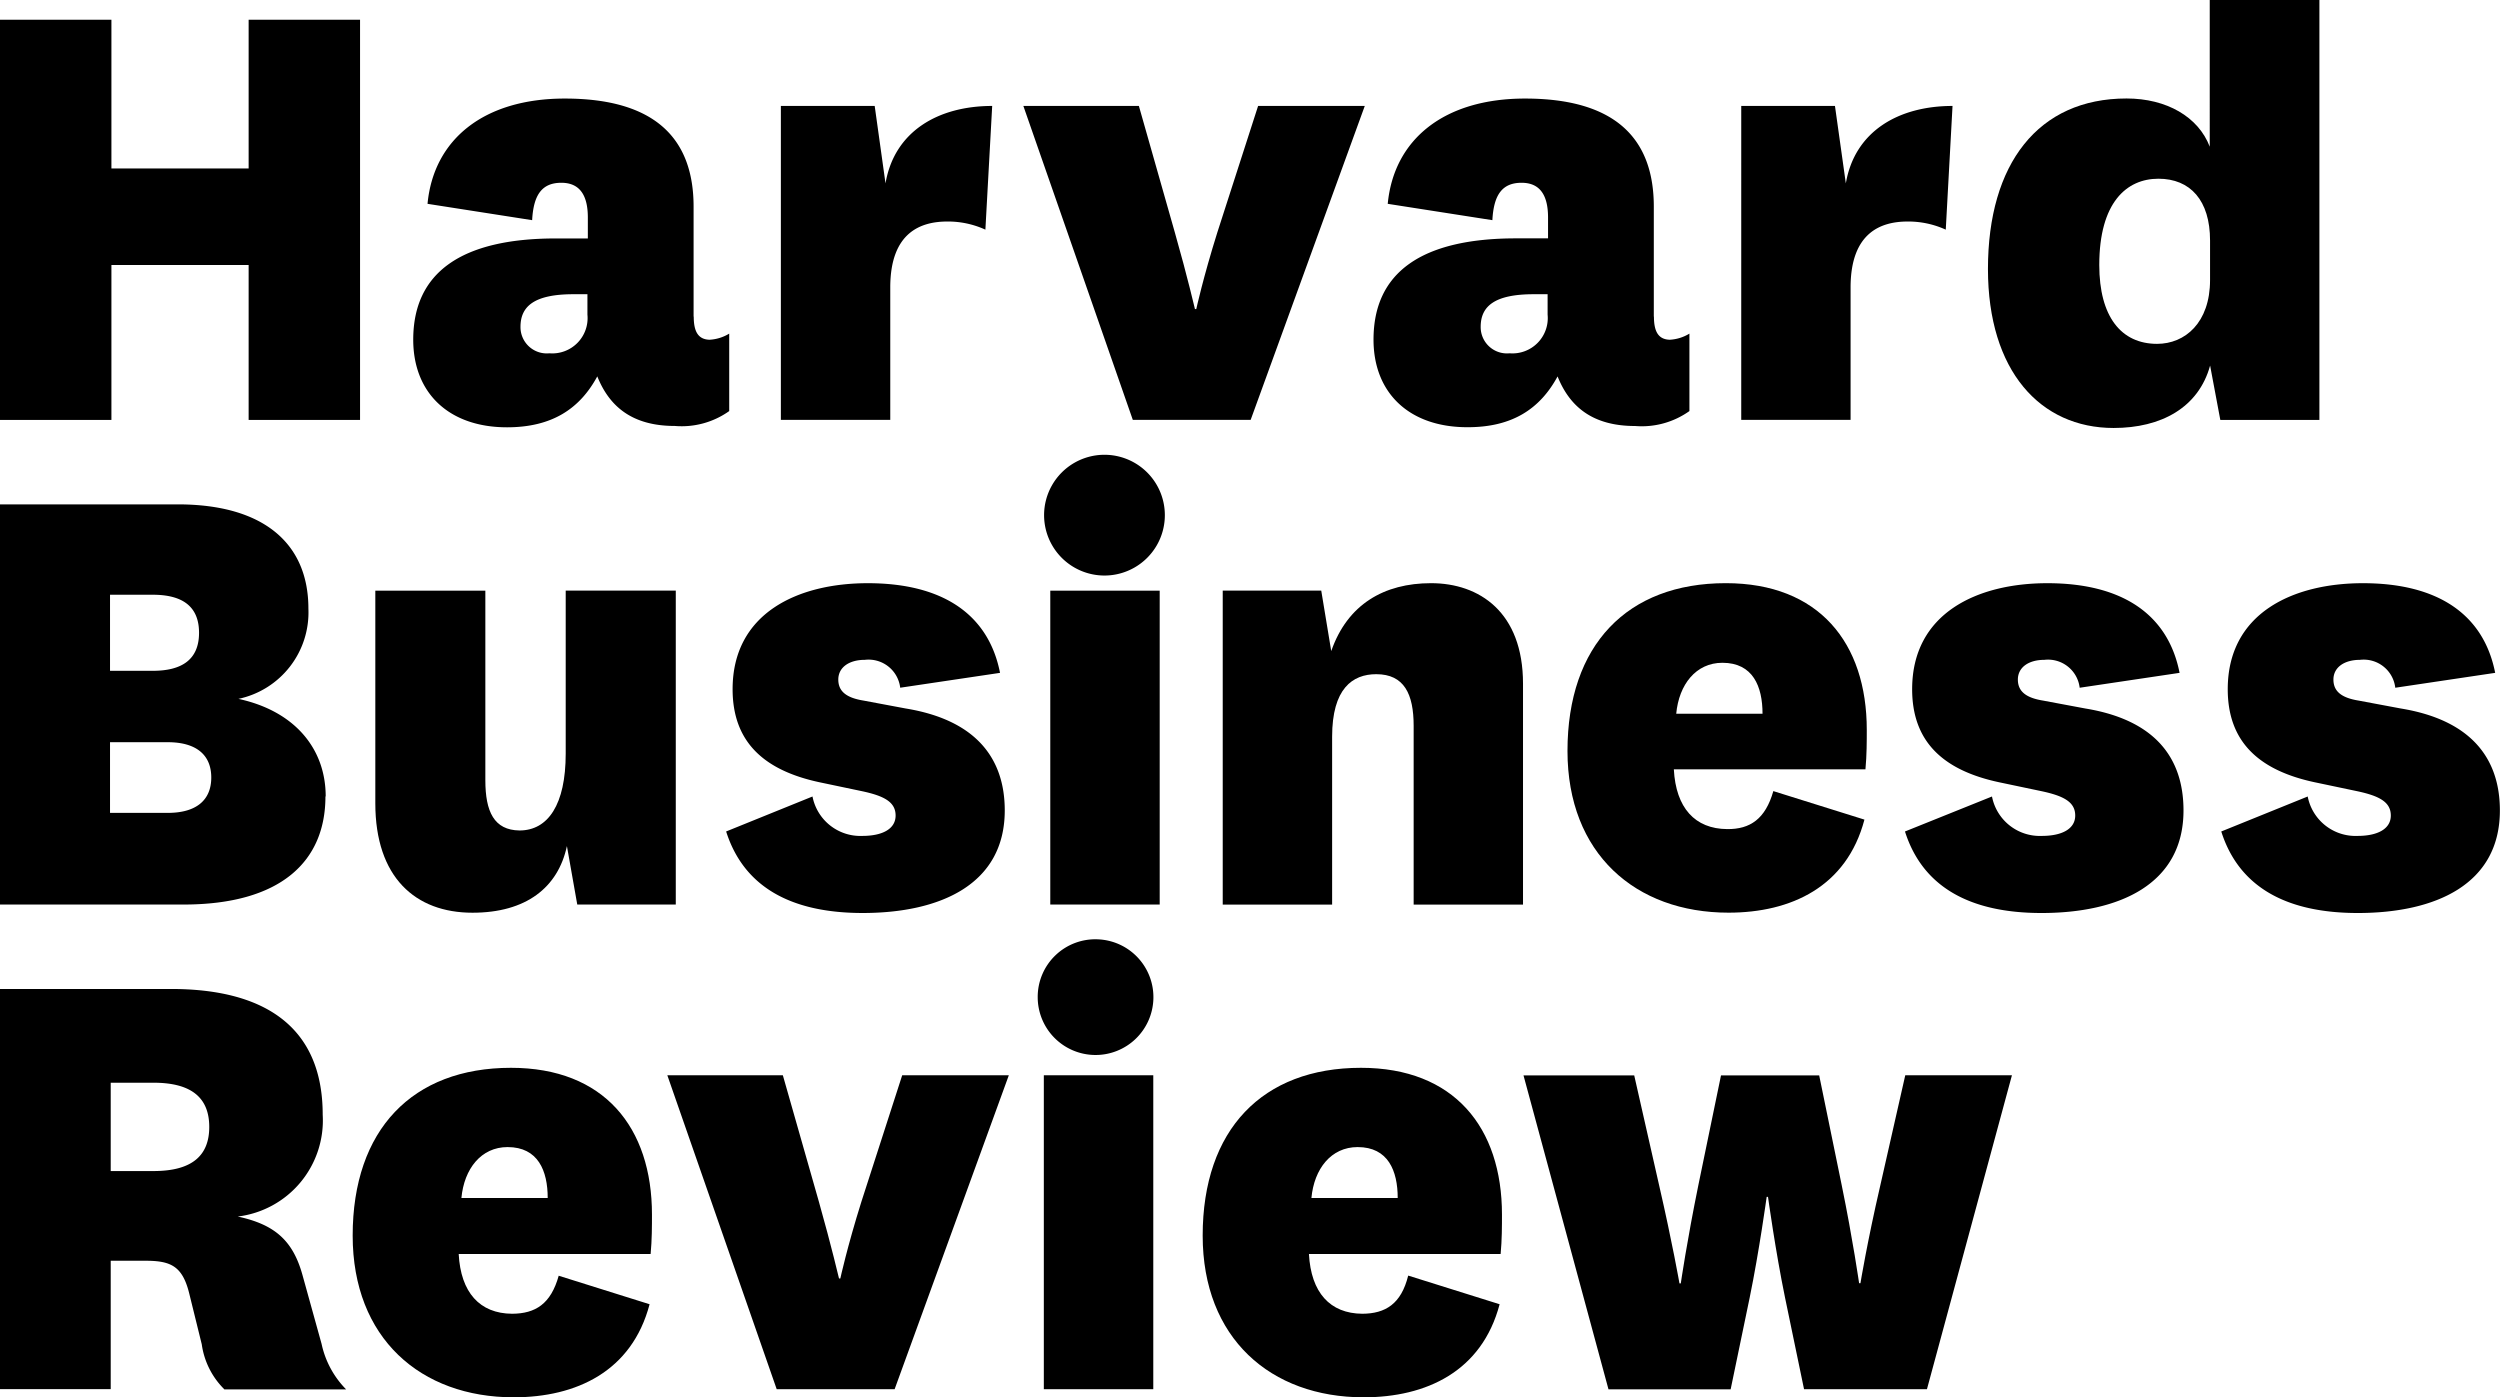 <svg xmlns="http://www.w3.org/2000/svg" width="188.278" height="105.233" viewBox="0 0 188.278 105.233"><g id="HBR_logo_black" transform="translate(-0.001)"><path id="Path_6743" data-name="Path 6743" d="M24.51,79.594c0,4.862-3.328,8.137-10.695,8.137H0V57.594h13.4c6.4,0,9.827,2.9,9.827,7.848a6.655,6.655,0,0,1-5.27,6.8c4.243.917,6.572,3.753,6.572,7.348ZM8.287,70.128h3.226c2.149,0,3.478-.817,3.478-2.865S13.662,64.4,11.513,64.4H8.287v5.73Zm0,10.7h4.35c2.1,0,3.275-.921,3.275-2.663s-1.176-2.66-3.275-2.66H8.287Z" transform="translate(0 -19.609)"></path><path id="Path_6744" data-name="Path 6744" d="M57.288,86.681C56.623,89.8,54.216,91.7,50.177,91.7c-4.3,0-7.318-2.66-7.318-8.239V67.444h8.286V81.721c0,2.374.66,3.759,2.572,3.785,2.148,0,3.48-1.946,3.48-5.782V67.443h8.29V91.084h-7.42Z" transform="translate(-14.592 -22.962)"></path><path id="Path_6745" data-name="Path 6745" d="M89.424,82.658a3.671,3.671,0,0,0,3.759,2.968c1.485,0,2.5-.512,2.5-1.534s-.867-1.481-2.556-1.839l-3.174-.667c-4.293-.92-6.546-3.121-6.546-7.009,0-5.732,4.912-7.983,10.181-7.983,5.679,0,9.1,2.374,9.959,6.752L96.03,74.466a2.4,2.4,0,0,0-2.663-2.1c-1.178,0-2,.561-2,1.485s.66,1.385,1.913,1.586l3.17.594c5.222.857,7.453,3.693,7.453,7.678,0,5.573-4.864,7.723-10.7,7.723-5.373,0-8.952-1.945-10.283-6.14Z" transform="translate(-28.233 -22.673)"></path><path id="Path_6746" data-name="Path 6746" d="M123.786,51.93a4.547,4.547,0,1,1-.024,0Zm4.147,10.232V85.8h-8.24V62.162Z" transform="translate(-40.594 -17.68)"></path><path id="Path_6747" data-name="Path 6747" d="M147.793,71.707c1.224-3.527,3.989-5.114,7.518-5.114,3.635,0,6.925,2.176,6.925,7.57V90.8H154V77.335c0-2.4-.717-3.888-2.816-3.888-1.788,0-3.324,1.077-3.324,4.709V90.8h-8.239V67.154h7.42Z" transform="translate(-47.535 -22.673)"></path><path id="Path_6748" data-name="Path 6748" d="M194.494,82.252l6.86,2.147c-1.335,5.063-5.53,7.008-10.237,7.008-7.011,0-12.127-4.452-12.127-12.178,0-7.983,4.5-12.637,11.922-12.637,7.011,0,10.618,4.485,10.618,11.054,0,.857,0,1.89-.1,2.967H187c.154,2.9,1.583,4.485,4.023,4.5,1.731.017,2.877-.775,3.47-2.862Zm-.815-5.828c0-2.048-.717-3.836-3.021-3.836-1.993,0-3.273,1.634-3.478,3.836Z" transform="translate(-60.94 -22.673)"></path><path id="Path_6749" data-name="Path 6749" d="M224.081,82.658a3.668,3.668,0,0,0,3.759,2.968c1.485,0,2.509-.512,2.509-1.534s-.87-1.481-2.56-1.839l-3.171-.667c-4.3-.92-6.55-3.121-6.55-7.009,0-5.732,4.911-7.983,10.181-7.983,5.679,0,9.1,2.374,9.959,6.752l-7.523,1.121a2.4,2.4,0,0,0-2.662-2.1c-1.178,0-1.993.561-1.993,1.485s.659,1.385,1.913,1.586l3.174.594c5.219.857,7.387,3.693,7.387,7.678,0,5.573-4.86,7.723-10.693,7.723-5.373,0-8.952-1.945-10.283-6.14Z" transform="translate(-74.061 -22.673)"></path><path id="Path_6750" data-name="Path 6750" d="M260.161,82.658a3.668,3.668,0,0,0,3.759,2.968c1.481,0,2.5-.512,2.5-1.534s-.87-1.481-2.56-1.839l-3.171-.667c-4.3-.92-6.55-3.121-6.55-7.009,0-5.732,4.911-7.983,10.181-7.983,5.679,0,9.1,2.374,9.959,6.752l-7.523,1.121a2.393,2.393,0,0,0-2.658-2.1c-1.178,0-2,.561-2,1.485s.66,1.385,1.913,1.586l3.17.594c5.219.857,7.453,3.693,7.453,7.678,0,5.573-4.86,7.723-10.7,7.723-5.373,0-8.952-1.945-10.283-6.14Z" transform="translate(-86.364 -22.673)"></path><path id="Path_6751" data-name="Path 6751" d="M16.886,143.069a5.909,5.909,0,0,1-1.69-3.378l-.921-3.738c-.51-2.146-1.38-2.556-3.324-2.556H8.339v9.671H0V112.93H12.894c6.754,0,11.41,2.638,11.41,9.466a7.294,7.294,0,0,1-6.4,7.672c2.761.594,4.155,1.781,4.881,4.419l1.434,5.169a6.961,6.961,0,0,0,1.847,3.428H16.886ZM8.339,126.642h3.226c2.916,0,4.195-1.175,4.195-3.322s-1.278-3.33-4.195-3.33H8.339v6.652Z" transform="translate(0 -38.449)"></path><path id="Path_6752" data-name="Path 6752" d="M55.777,137.587l6.856,2.151c-1.332,5.063-5.526,7.009-10.234,7.009-7.011,0-12.127-4.449-12.127-12.178,0-7.983,4.5-12.637,11.922-12.637,7.014,0,10.618,4.485,10.618,11.054,0,.857,0,1.89-.1,2.968H48.257c.154,2.9,1.583,4.485,4.023,4.5,1.757-.009,2.916-.735,3.51-2.866Zm-.817-5.849c0-2.048-.719-3.836-3.021-3.836-1.993,0-3.273,1.635-3.478,3.836Z" transform="translate(-13.711 -41.514)"></path><path id="Path_6753" data-name="Path 6753" d="M76.2,122.783h8.7l2.713,9.518c.969,3.43,1.517,5.8,1.517,5.785h.1s.512-2.359,1.587-5.785l3.072-9.518h8.03l-8.6,23.641H84.436Z" transform="translate(-25.942 -41.804)"></path><path id="Path_6754" data-name="Path 6754" d="M123.047,107.263a4.357,4.357,0,1,1-4.551,4.352,4.34,4.34,0,0,1,4.551-4.352ZM127.2,117.5V141.14h-8.243V117.5H127.2Z" transform="translate(-40.344 -36.52)"></path><path id="Path_6755" data-name="Path 6755" d="M152.836,137.587l6.861,2.151c-1.335,5.063-5.526,7.009-10.24,7.009-7.007,0-12.123-4.449-12.123-12.178,0-7.983,4.5-12.637,11.922-12.637,7.007,0,10.618,4.485,10.618,11.054,0,.857,0,1.89-.1,2.968H145.337c.153,2.9,1.583,4.485,4.023,4.5,1.735-.009,2.922-.735,3.45-2.866Zm-.814-5.849c0-2.048-.717-3.836-3.017-3.836-2,0-3.277,1.635-3.482,3.836Z" transform="translate(-46.758 -41.514)"></path><path id="Path_6756" data-name="Path 6756" d="M196.239,122.783l1.69,8.239c.866,4.221,1.319,7.453,1.319,7.422h.1s.512-3.121,1.485-7.32l1.89-8.341h8.034l-6.4,23.641H195.1l-1.434-6.909c-.716-3.477-1.28-7.573-1.28-7.573h-.1s-.563,4.1-1.279,7.585l-1.434,6.909h-9.2l-6.4-23.641h8.338l1.89,8.341c.973,4.221,1.517,7.321,1.517,7.32h.1s.461-3.176,1.328-7.422l1.7-8.239h7.383Z" transform="translate(-59.235 -41.804)"></path><path id="Path_6757" data-name="Path 6757" d="M68.314,27.677c0,1.121.33,1.715,1.187,1.741a3.162,3.162,0,0,0,1.485-.461V34.79a6.173,6.173,0,0,1-4.1,1.121c-3.171,0-4.914-1.429-5.835-3.734-1.325,2.453-3.424,3.836-6.8,3.836-4.35,0-7.062-2.558-7.062-6.6,0-5.067,3.633-7.623,10.744-7.623h2.406V20.208c0-1.534-.514-2.611-1.994-2.611-1.434,0-2.1.87-2.2,2.816l-7.879-1.231c.459-4.858,4.246-7.928,10.337-7.928,6.75,0,9.7,2.968,9.7,8.137v8.286ZM60.332,25.99H59.257c-2.968,0-3.99.919-3.99,2.457a1.98,1.98,0,0,0,2.176,1.992,2.66,2.66,0,0,0,2.865-2.912V25.99Z" transform="translate(-16.067 -3.832)"></path><path id="Path_6758" data-name="Path 6758" d="M104.57,21.417a6.769,6.769,0,0,0-2.864-.613c-1.946,0-4.3.766-4.3,4.964v9.976H89.167V12.1h7.066l.815,5.833c.665-3.939,3.994-5.833,8.034-5.833Z" transform="translate(-30.358 -4.121)"></path><path id="Path_6759" data-name="Path 6759" d="M116.857,12.1h8.7l2.706,9.518c.977,3.43,1.517,5.8,1.517,5.781h.1s.512-2.351,1.588-5.781l3.068-9.518h8.034l-8.594,23.641H125.1Z" transform="translate(-39.786 -4.121)"></path><path id="Path_6760" data-name="Path 6760" d="M177.96,27.677c0,1.121.33,1.715,1.187,1.741a3.155,3.155,0,0,0,1.485-.461V34.79a6.188,6.188,0,0,1-4.092,1.125c-3.174,0-4.915-1.429-5.837-3.734-1.328,2.453-3.426,3.836-6.8,3.825-4.352,0-7.062-2.558-7.062-6.6,0-5.067,3.631-7.623,10.744-7.623h2.4V20.208c0-1.534-.509-2.611-1.992-2.611-1.434,0-2.1.87-2.2,2.816l-7.881-1.231c.464-4.858,4.245-7.928,10.338-7.928,6.754,0,9.7,2.968,9.7,8.137v8.286Zm-7.983-1.687h-1.071c-2.97,0-3.994.919-3.994,2.457a1.98,1.98,0,0,0,2.176,1.992,2.66,2.66,0,0,0,2.864-2.912V25.99Z" transform="translate(-53.399 -3.832)"></path><path id="Path_6761" data-name="Path 6761" d="M214.236,21.417a6.79,6.79,0,0,0-2.868-.613c-1.942,0-4.3.766-4.3,4.964v9.976h-8.235V12.1h7.058l.819,5.833c.665-3.939,3.99-5.833,8.035-5.833Z" transform="translate(-67.697 -4.121)"></path><path id="Path_6762" data-name="Path 6762" d="M243.677,0h8.286V31.624H244.5l-.768-4.092c-.871,3.168-3.687,4.7-7.267,4.7-5.526,0-9.464-4.3-9.464-11.973,0-7.932,3.785-12.842,10.437-12.842,3.021,0,5.408,1.385,6.266,3.631V0Zm.051,18.113c0-3.019-1.485-4.653-3.888-4.653s-4.455,1.792-4.455,6.5c0,3.891,1.649,5.936,4.353,5.936,2.1,0,3.99-1.584,3.99-4.807V18.113Z" transform="translate(-77.285)"></path><path id="Path_6763" data-name="Path 6763" d="M0,32.391V2.254H8.392v11.2H18.726V2.254h8.391V32.391H18.726V20.724H8.392V32.391Z" transform="translate(0 -0.767)"></path></g></svg>